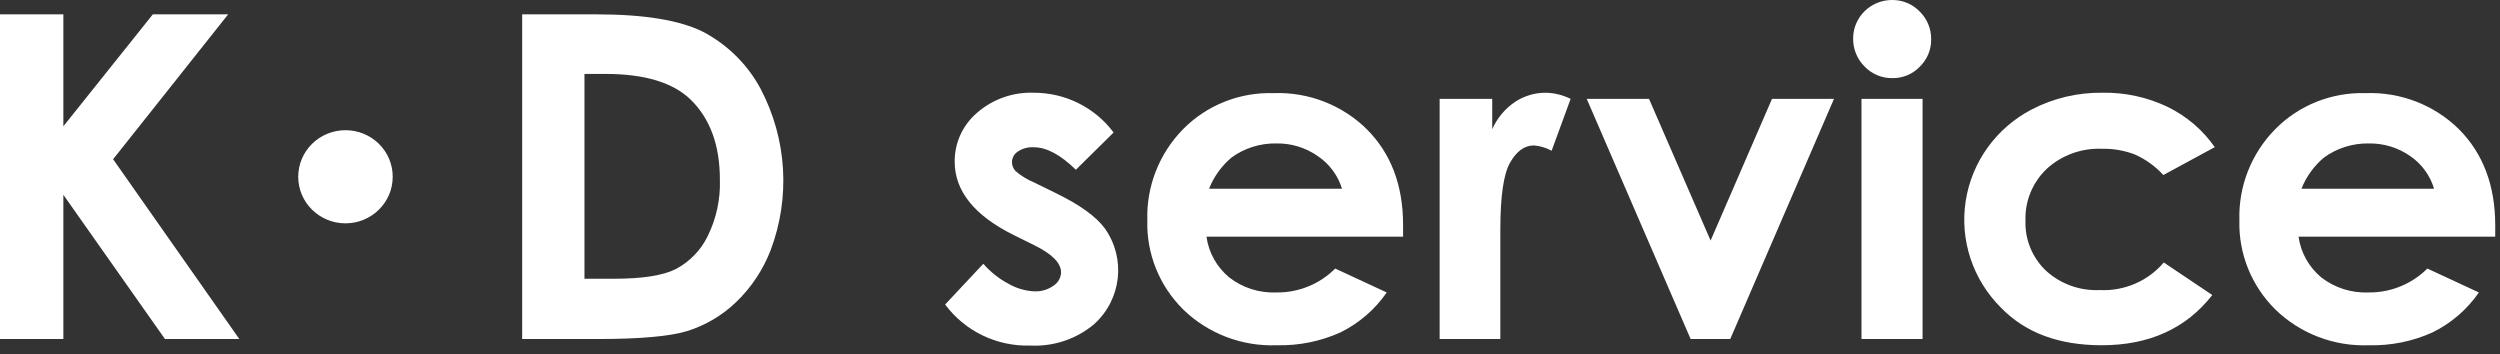<svg xmlns="http://www.w3.org/2000/svg" width="120" height="17" viewBox="0 0 120 17">
  <rect x="0" y="0" width="120" height="17" fill="#333333" stroke="none"/>
  <g fill="#FFF">
    <polyline points="0 .689 3.041 .689 3.041 6.062 7.336 .689 10.951 .689 5.429 7.643 11.487 16.273 7.918 16.273 3.041 9.35 3.041 16.273 0 16.273 0 .689"/>
    <path d="M18.85 8.485C18.85 9.719 17.835 10.72 16.583 10.72 15.33 10.72 14.315 9.719 14.315 8.485 14.315 7.251 15.33 6.25 16.583 6.25 17.184 6.249 17.762 6.484 18.187 6.903 18.613 7.323 18.852 7.892 18.85 8.485M25.064.689L28.629.689C30.928.689 32.637.97 33.755 1.531 34.932 2.152 35.892 3.107 36.513 4.271 37.773 6.669 37.946 9.479 36.99 12.01 36.626 12.956 36.055 13.812 35.317 14.517 34.658 15.146 33.861 15.617 32.986 15.891 32.155 16.146 30.716 16.273 28.668 16.273L25.064 16.273 25.064.689zM28.054 3.548L28.054 13.38 29.449 13.38C30.827 13.38 31.825 13.227 32.443 12.913 33.105 12.561 33.638 12.012 33.965 11.344 34.383 10.5 34.585 9.569 34.555 8.63 34.555 6.977 34.087 5.694 33.15 4.78 32.303 3.961 30.945 3.55 29.076 3.548L28.054 3.548zM53.456 6.357L51.643 8.148C50.905 7.429 50.234 7.069 49.631 7.069 49.356 7.05 49.083 7.123 48.854 7.276 48.679 7.389 48.574 7.582 48.575 7.788 48.576 7.949 48.64 8.102 48.753 8.217 49.014 8.44 49.309 8.621 49.627 8.753L50.703 9.281C51.833 9.832 52.614 10.395 53.033 10.965 54.053 12.406 53.834 14.369 52.52 15.558 51.669 16.275 50.571 16.643 49.452 16.587 47.844 16.634 46.316 15.896 45.367 14.616L47.2 12.66C47.538 13.052 47.948 13.378 48.408 13.621 48.783 13.837 49.205 13.962 49.639 13.985 49.974 14.001 50.304 13.904 50.575 13.709 50.79 13.566 50.923 13.33 50.932 13.074 50.932 12.63 50.505 12.193 49.65 11.773L48.66 11.283C46.768 10.344 45.823 9.167 45.825 7.754 45.818 6.859 46.208 6.006 46.893 5.419 47.639 4.764 48.613 4.417 49.612 4.451 51.13 4.446 52.559 5.157 53.456 6.365M67.336 11.359L57.911 11.359C58.014 12.122 58.404 12.82 59.002 13.315 59.643 13.814 60.445 14.071 61.262 14.038 62.324 14.053 63.346 13.638 64.089 12.89L66.563 14.038C66.002 14.851 65.241 15.51 64.35 15.952 63.389 16.386 62.341 16.598 61.285 16.572 59.615 16.635 57.992 16.016 56.8 14.861 55.65 13.727 55.025 12.177 55.072 10.575 55.021 8.944 55.643 7.363 56.796 6.192 57.93 5.047 59.499 4.422 61.122 4.47 62.801 4.406 64.431 5.038 65.616 6.212 66.773 7.375 67.35 8.906 67.348 10.804L67.348 11.355 67.336 11.359zM64.416 9.059C64.222 8.42 63.81 7.865 63.25 7.49 62.672 7.085 61.976 6.873 61.266 6.885 60.491 6.871 59.734 7.109 59.111 7.563 58.633 7.967 58.263 8.481 58.035 9.059L64.416 9.059zM69.115 4.746L71.627 4.746 71.627 6.2C71.86 5.674 72.237 5.223 72.715 4.895 73.153 4.604 73.67 4.449 74.198 4.451 74.613 4.46 75.02 4.561 75.39 4.746L74.478 7.237C74.217 7.092 73.926 7.004 73.627 6.981 73.177 6.981 72.796 7.256 72.482 7.808 72.167 8.359 72.016 9.442 72.016 11.049L72.016 11.612 72.016 16.273 69.103 16.273 69.103 4.746"/>
    <polyline points="76.163 4.746 79.153 4.746 82.109 11.547 85.056 4.746 88.031 4.746 83.052 16.273 81.15 16.273 76.163 4.746"/>
    <path d="M90.819 3.1238033e-15C91.319-.006 91.799.194 92.144.551 92.504.904 92.703 1.386 92.695 1.887 92.704 2.381 92.506 2.857 92.148 3.203 91.808 3.558 91.333 3.756 90.839 3.751 90.334 3.758 89.85 3.557 89.503 3.196 89.142 2.837 88.943 2.35 88.951 1.845 88.95 1.356 89.147.887 89.497.541 89.848.194 90.323-0 90.819-1.86313909e-14zM89.351 4.746L92.283 4.746 92.283 16.273 89.351 16.273 89.351 4.746zM106.283 7.077L103.841 8.401C103.46 7.984 102.996 7.649 102.478 7.417 101.976 7.224 101.44 7.13 100.901 7.142 99.917 7.099 98.957 7.448 98.237 8.11 97.559 8.758 97.19 9.659 97.223 10.59 97.19 11.49 97.546 12.362 98.202 12.99 98.903 13.632 99.836 13.969 100.792 13.923 101.969 13.981 103.105 13.491 103.86 12.599L106.19 14.161C104.935 15.768 103.164 16.572 100.878 16.572 98.822 16.572 97.212 15.971 96.047 14.769 94.692 13.422 94.064 11.522 94.354 9.647 94.644 7.772 95.818 6.143 97.518 5.255 98.567 4.711 99.736 4.435 100.92 4.451 102.004 4.433 103.076 4.666 104.05 5.132 104.963 5.578 105.744 6.248 106.318 7.077M119.759 11.359L110.33 11.359C110.435 12.122 110.824 12.819 111.421 13.315 112.064 13.814 112.867 14.071 113.685 14.038 114.747 14.05 115.768 13.635 116.513 12.89L118.986 14.038C118.425 14.852 117.662 15.511 116.769 15.952 115.809 16.387 114.761 16.599 113.705 16.572 112.035 16.635 110.414 16.016 109.223 14.861 108.072 13.728 107.446 12.177 107.491 10.575 107.44 8.943 108.064 7.361 109.219 6.192 110.353 5.047 111.922 4.422 113.546 4.47 115.224 4.407 116.854 5.038 118.039 6.212 119.191 7.375 119.768 8.906 119.771 10.804L119.771 11.355 119.759 11.359zM116.835 9.059C116.646 8.422 116.242 7.868 115.689 7.49 115.109 7.085 114.412 6.873 113.701 6.885 112.928 6.872 112.172 7.11 111.55 7.563 111.07 7.966 110.699 8.48 110.47 9.059L116.835 9.059z"/>
  </g>
</svg>
